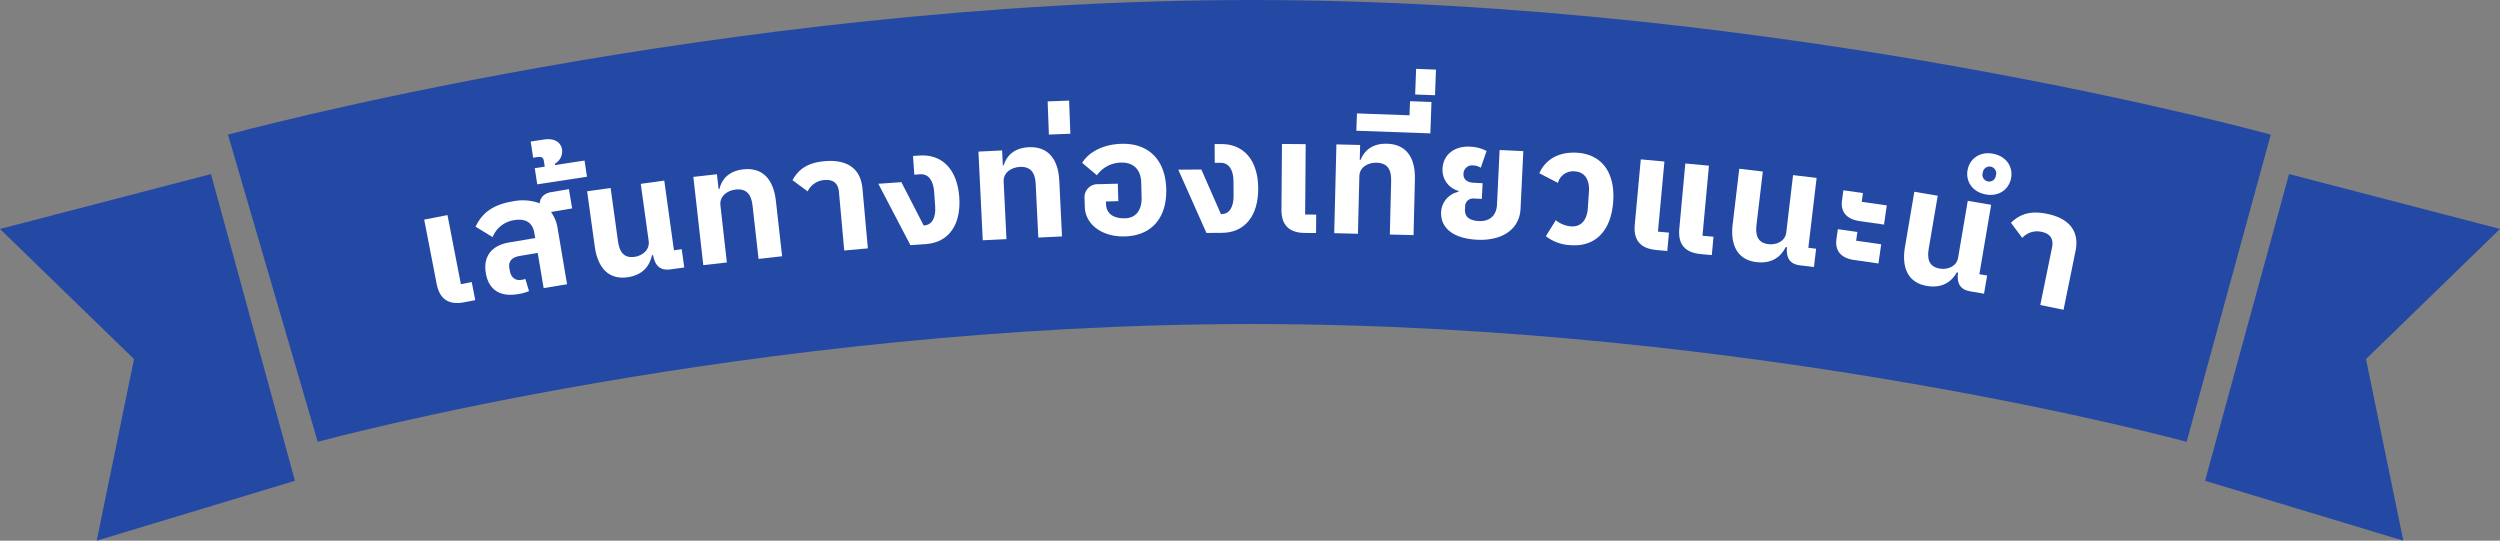 <svg xmlns="http://www.w3.org/2000/svg" xmlns:xlink="http://www.w3.org/1999/xlink" width="670" height="144.902" viewBox="0 0 670 144.902"><rect x="0" y="0" width="670" height="144.902" fill="#808080" stroke="none"/><defs><clipPath id="a"><rect width="670" height="144.902" fill="none"/></clipPath></defs><g clip-path="url(#a)"><path d="M640.125,118.408S524.4,86.839,389.69,86.839s-250.435,31.569-250.435,31.569L115.2,36.078S247.3,0,389.69,0,662.674,36.078,662.674,36.078Z" transform="translate(-54.108)" fill="#2449a4"/><path d="M56.539,87.961l22.508,82.2L25.914,186.215l10-48.668L0,102.675Z" transform="translate(0 -41.313)" fill="#2449a4"/><path d="M1136.837,87.961l-22.508,82.2,53.134,16.051-10-48.668,35.917-34.873Z" transform="translate(-523.376 -41.313)" fill="#2449a4"/><path d="M217.722,127.185,214.368,109.9l6.24-1.211L224.2,127.2l2.909-.564.941,4.85-2.952.573c-4.259.826-6.616-.948-7.377-4.87" transform="translate(-100.684 -51.047)" fill="#fff"/><path d="M243.082,118.067c-.736-4.363,1.455-7.391,6.242-8.2l6.989-1.179-.207-1.228c-.471-2.8-2.134-4.127-5.523-3.556a7.372,7.372,0,0,0-5.683,4.532l-4.569-2.8c1.647-3.415,4.29-5.821,9.84-6.757a13.317,13.317,0,0,1,7.36.5c.145-1.724,1.287-2.7,3.151-3.015l4.66-.785.871,5.168-5.592.943.029.17a9.9,9.9,0,0,1,1.689,4.333l2.508,14.869-6.269,1.058-1.594-9.447-4.744.8c-2.2.371-3.154,1.446-2.847,3.268l.121.72c.293,1.737,1.418,2.724,3.155,2.43a4.176,4.176,0,0,0,1-.256l.988,3.275a12.548,12.548,0,0,1-3,.81c-4.49.758-7.778-.91-8.578-5.654" transform="translate(-112.878 -44.891)" fill="#fff"/><path d="M269.276,78.108l2.675-.409-.221-1.444c-.143-.934-.547-1.307-1.822-1.112l-1.061.163-.663-4.331,3.525-.54c2.76-.422,4.575.647,4.893,2.728a3.878,3.878,0,0,1-1.943,3.773l.053.34,7.9-1.209.663,4.331-13.332,2.04Z" transform="translate(-125.96 -33.039)" fill="#fff"/><path d="M298.75,108.923,296.7,94.117l6.3-.873L304.97,107.5c.378,2.723,1.464,4.611,4.442,4.2,2.085-.289,4.121-1.873,3.79-4.255l-2.124-15.317,6.3-.873,2.59,18.679,2.085-.29.678,4.893-3.787.525c-2.511.348-4.067-.867-4.564-3.834l-.3.041c-.582,2.683-2.3,5.306-6.6,5.9-4.851.672-7.912-2.329-8.732-8.243" transform="translate(-139.352 -42.858)" fill="#fff"/><path d="M350.389,87.542l6.318-.712.447,3.97.213-.024c.59-2.444,2.356-4.8,6.41-5.261,5.037-.567,8.063,2.507,8.731,8.441l1.673,14.854-6.318.712-1.61-14.3c-.342-3.03-1.643-4.613-4.546-4.287-2.22.25-4.337,1.786-4.069,4.176l1.731,15.367-6.318.712Z" transform="translate(-164.57 -40.134)" fill="#fff"/><path d="M412.938,89.634c-.2-2.182-1.386-3.412-3.91-3.184a5.365,5.365,0,0,0-4.471,3.034l-4.066-3c1.558-2.814,3.892-4.664,8.556-5.084,6.2-.56,9.717,2.056,10.2,7.36l1.444,16-6.332.571Z" transform="translate(-188.102 -38.198)" fill="#fff"/><path d="M443.867,86.136l6.17-.432L456.016,97.3l.214-.015c2.014-.141,3.088-2.025,2.872-5.11l-.276-3.942c-.216-3.085-1.628-4.795-3.727-4.647l-1.586.111-.351-5.013,1.714-.12c6.127-.43,10.167,3.765,10.687,11.178s-2.854,12.127-8.938,12.553l-4.156.292Z" transform="translate(-208.475 -36.884)" fill="#fff"/><path d="M494.452,75.556l6.35-.31.195,3.99.215-.01c.742-2.4,2.654-4.646,6.73-4.845,5.062-.247,7.889,3.013,8.18,8.976l.729,14.931-6.35.31-.7-14.372c-.148-3.046-1.348-4.708-4.265-4.566-2.232.109-4.442,1.507-4.325,3.91l.755,15.446-6.35.31Z" transform="translate(-232.234 -34.929)" fill="#fff"/><rect width="5.757" height="8.893" transform="translate(280.768 27.175) rotate(-2.149)" fill="#fff"/><path d="M547.581,89.515l-.056-2.1a3.514,3.514,0,0,1,3.763-3.925l5.153-.138.125,4.681-3.306.089.018.687c.068,2.534,1.91,3.9,5.13,3.816,2.92-.078,4.5-2.226,4.4-5.661l-.106-3.951c-.092-3.435-2.078-5.4-5.385-5.313a8.06,8.06,0,0,0-6.484,3.4l-3.957-3.332c1.689-2.709,5.282-4.954,10.564-5.1,7.258-.195,11.762,4.326,11.97,12.1s-3.963,12.526-11.091,12.717c-6.1.163-10.615-3.2-10.742-7.964" transform="translate(-256.858 -34.125)" fill="#fff"/><path d="M595.443,79.658l6.185-.045,5.24,11.947.215,0c2.019-.014,3.208-1.826,3.187-4.919l-.029-3.951c-.022-3.093-1.324-4.887-3.429-4.873l-1.589.012-.036-5.026,1.718-.012c6.142-.044,9.911,4.4,9.964,11.828s-3.609,11.924-9.708,11.968l-4.167.03Z" transform="translate(-279.667 -34.187)" fill="#fff"/><path d="M647.586,90.363l.14-17.61,6.357.05-.149,18.856,2.964.023-.04,4.94-3.006-.024c-4.338-.034-6.3-2.241-6.265-6.236" transform="translate(-304.157 -34.171)" fill="#fff"/><path d="M674.848,72.806l6.355.156-.1,3.994.215.005c.917-2.341,2.988-4.439,7.068-4.339,5.067.125,7.647,3.582,7.5,9.552l-.367,14.945-6.355-.156.352-14.387c.075-3.049-1-4.794-3.92-4.866-2.233-.055-4.541,1.178-4.6,3.583l-.379,15.46-6.356-.156Z" transform="translate(-316.688 -34.107)" fill="#fff"/><path d="M685.6,54.421l14.081.507.136-3.778,5.752.207-.3,8.414-19.833-.714Z" transform="translate(-321.934 -24.024)" fill="#fff"/><rect width="6.873" height="5.326" transform="matrix(0.037, -0.999, 0.999, 0.037, 379.265, 25.323)" fill="#fff"/><path d="M728.271,91.584a5.817,5.817,0,0,1,4.643-5.368l.012-.257a5.794,5.794,0,0,1-4.269-6.01c.176-3.69,3.17-6.041,7.331-5.841a10.156,10.156,0,0,1,4.461,1.159L738.9,79.751a3.987,3.987,0,0,0-2.036-.614,2.289,2.289,0,0,0-2.6,2.155c-.075,1.544.83,2.4,2.889,2.5l2.232.107-.2,4.2L736.958,88a2.11,2.11,0,0,0-2.254,2.171l-.039.815c-.093,1.931,1.236,2.94,3.724,3.06,2.831.135,4.711-1.409,4.855-4.412l.7-14.631,6.35.3-.74,15.445c-.258,5.406-4.8,8.629-11.621,8.3-6.221-.3-9.875-3.01-9.661-7.472" transform="translate(-342.049 -34.801)" fill="#fff"/><path d="M779.654,99.529l2.666-4.293a7.346,7.346,0,0,0,4.062,1.66c2.742.191,4.3-1.725,4.514-4.854l.307-4.414c.217-3.129-1.054-5.284-3.754-5.472a4.2,4.2,0,0,0-4.563,3.085L777.9,82.656c1.682-3.758,5.314-5.831,10.2-5.492,6.728.467,10.124,5.526,9.6,13.069-.527,7.585-4.549,12.172-11.32,11.7a11.657,11.657,0,0,1-6.723-2.4" transform="translate(-365.362 -36.225)" fill="#fff"/><path d="M826.091,98.074l1.616-17.538,6.33.583L832.308,99.9l2.951.273-.453,4.919-2.994-.276c-4.32-.4-6.087-2.761-5.721-6.739m11.934,1.1,1.616-17.537,6.33.583L844.242,101l2.951.272-.453,4.919-2.995-.276c-4.32-.4-6.087-2.761-5.72-6.739" transform="translate(-387.975 -37.826)" fill="#fff"/><path d="M875.513,100.113l1.76-14.843,6.313.748-1.694,14.289c-.324,2.73.249,4.831,3.235,5.185,2.089.247,4.459-.77,4.743-3.158l1.821-15.355,6.312.749-2.22,18.725,2.09.248-.582,4.9-3.8-.45c-2.516-.3-3.715-1.868-3.446-4.864l-.3-.035c-1.242,2.448-3.568,4.551-7.876,4.041-4.862-.577-7.064-4.255-6.362-10.184" transform="translate(-411.15 -40.049)" fill="#fff"/><path d="M928,109.223l.376-2.637,5.231.748-.335,2.339,6.719.96-.735,5.145-6.549-.936c-3.487-.5-5.157-2.473-4.708-5.619M929.492,98.8l.376-2.636,5.231.747-.335,2.339,6.719.96-.734,5.145-6.549-.935c-3.487-.5-5.158-2.473-4.708-5.62" transform="translate(-435.83 -45.168)" fill="#fff"/><path d="M962.479,111.646l2.5-14.739,6.268,1.065-2.41,14.189c-.46,2.71.006,4.838,2.971,5.341,2.075.352,4.493-.544,4.9-2.916l2.59-15.248,6.268,1.065L982.408,119l2.076.353-.827,4.871-3.77-.641c-2.5-.424-3.617-2.052-3.2-5.031l-.3-.05c-1.363,2.383-3.792,4.367-8.069,3.64-4.828-.82-6.844-4.6-5.844-10.492" transform="translate(-451.938 -45.515)" fill="#fff"/><path d="M994.262,81.836c.618-3.03,3.381-4.965,6.916-4.243s5.318,3.585,4.7,6.615-3.381,4.965-6.917,4.243-5.318-3.585-4.7-6.615m7.532,1.757.086-.421a1.8,1.8,0,0,0-3.535-.722l-.086.421a1.8,1.8,0,0,0,3.535.722m15.087,19.083c.438-2.146-.347-3.666-2.831-4.173a5.365,5.365,0,0,0-5.154,1.622l-3.033-4.039c2.3-2.249,5.068-3.35,9.655-2.413,6.1,1.246,8.717,4.761,7.651,9.98l-3.214,15.74-6.229-1.272Z" transform="translate(-466.927 -36.373)" fill="#fff"/></g></svg>